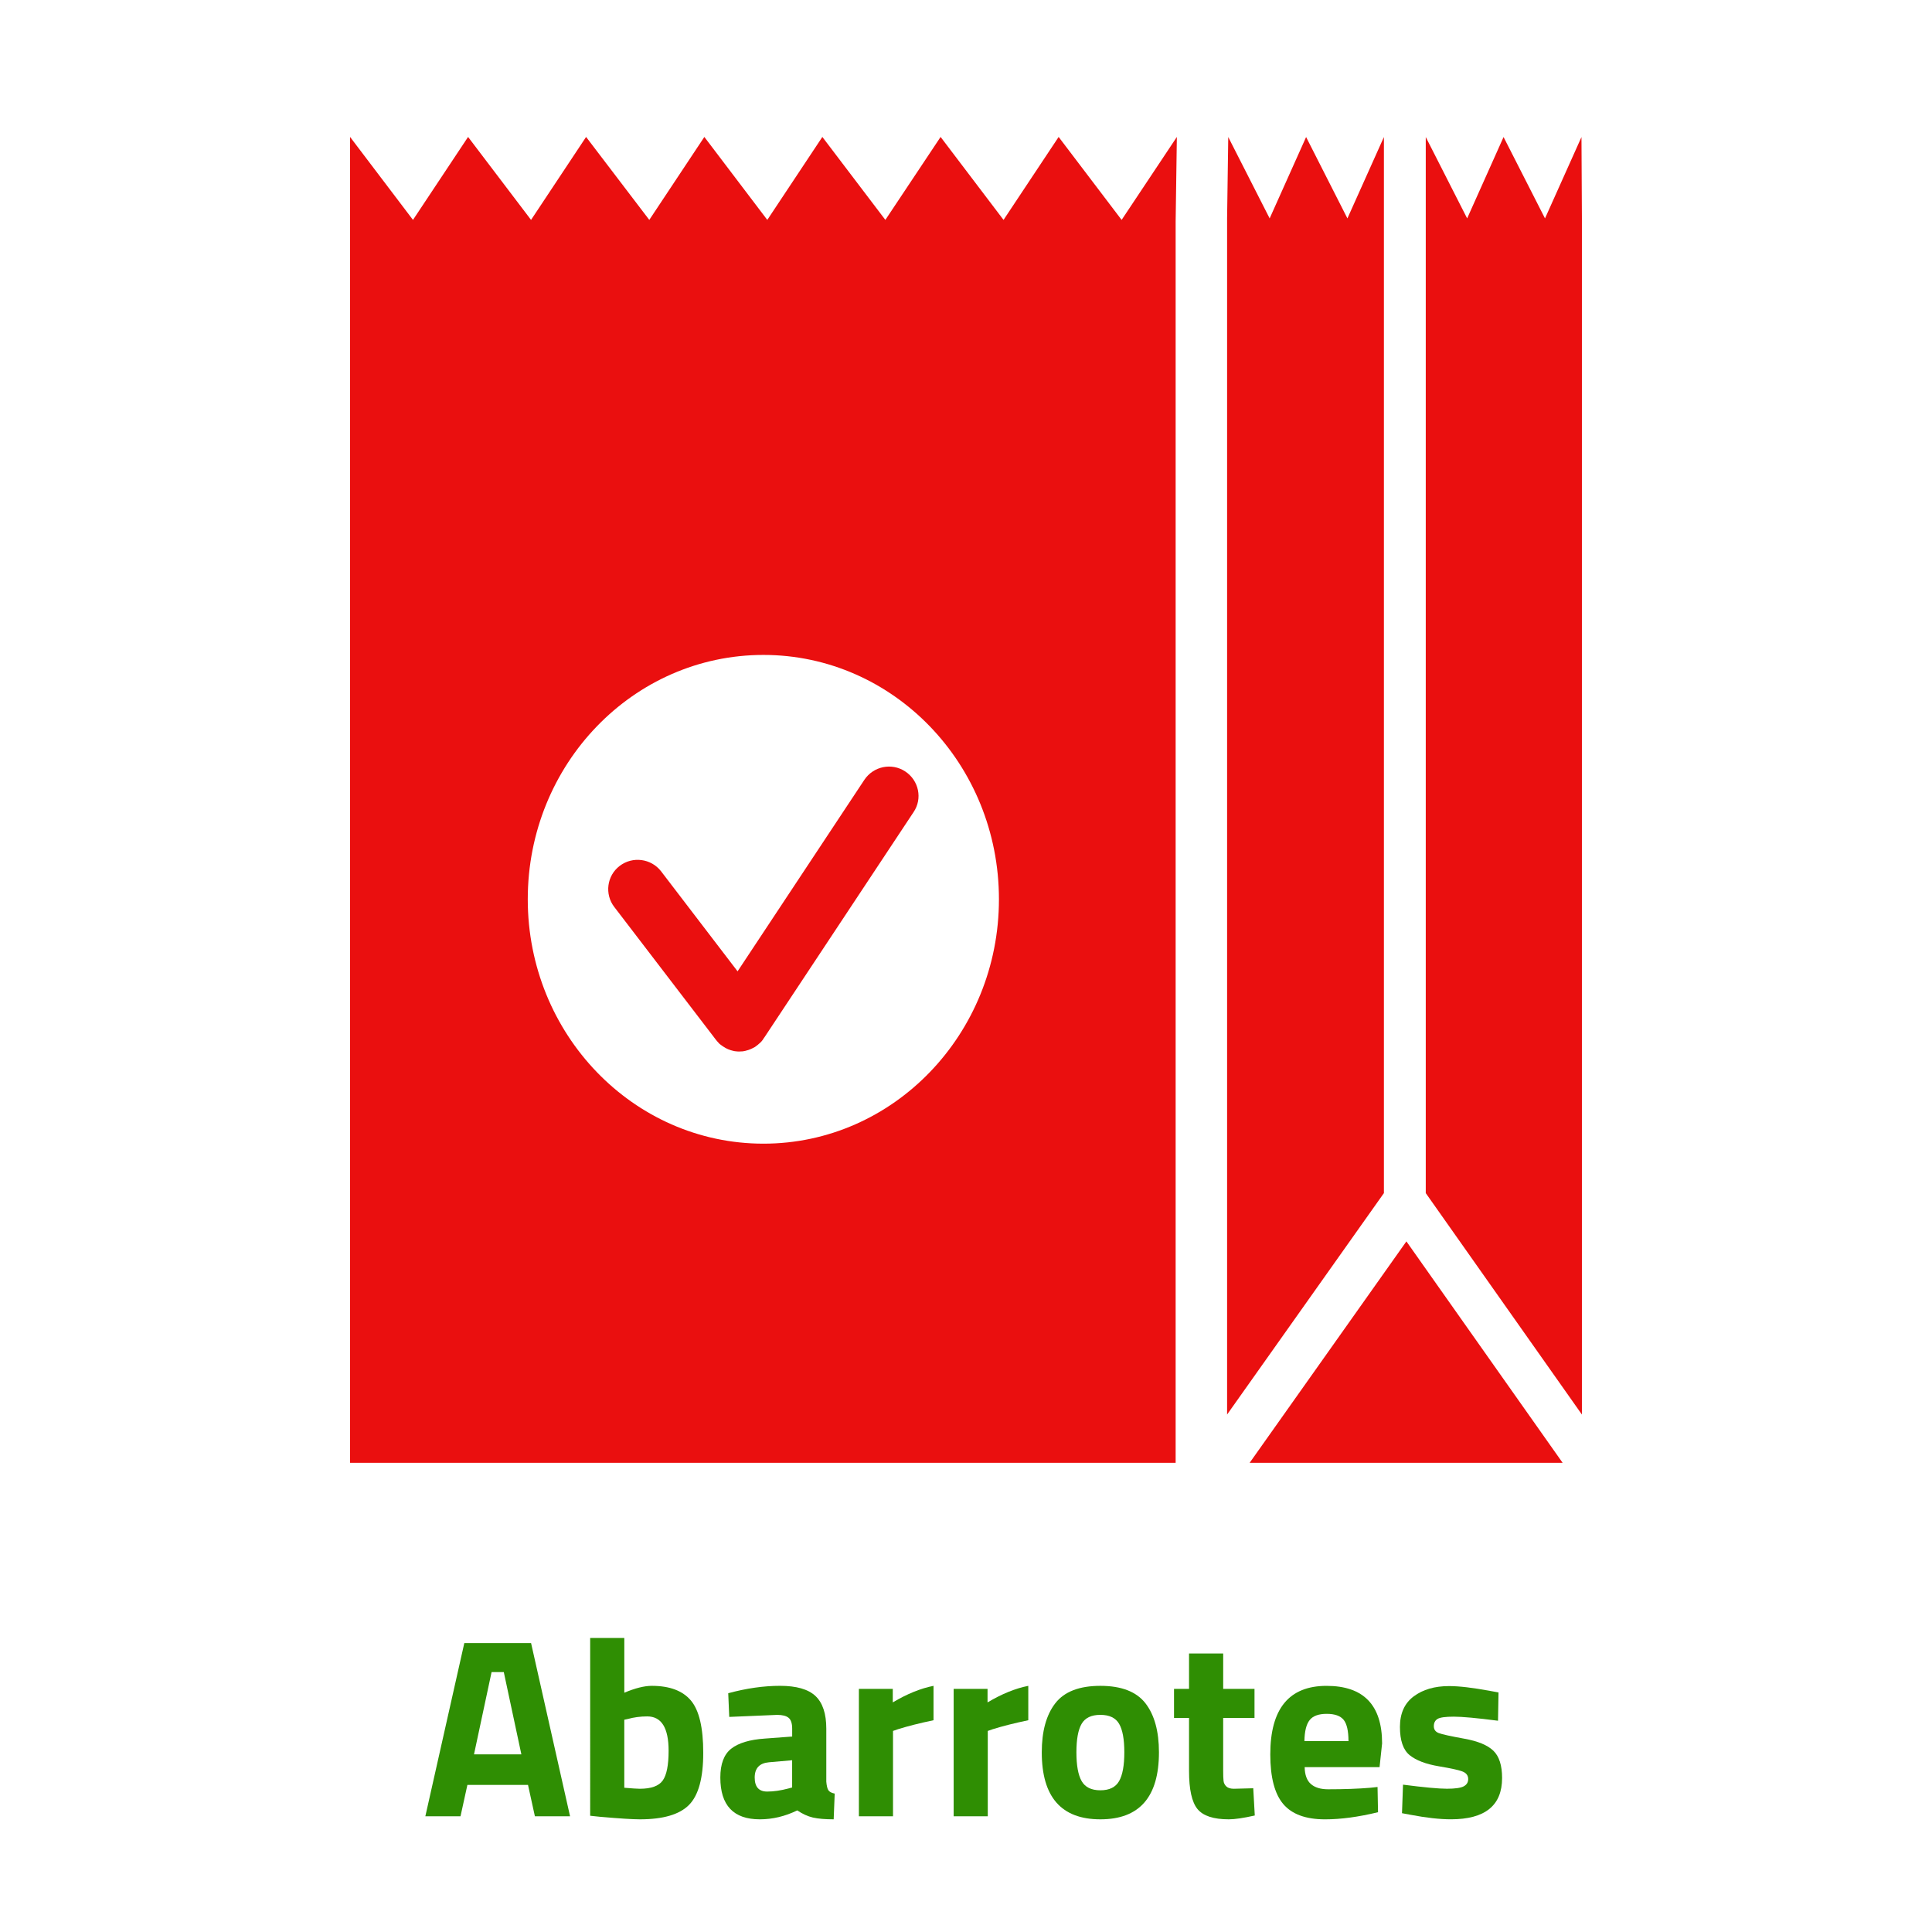 <?xml version="1.0" encoding="utf-8"?>
<!-- Generator: Adobe Illustrator 16.0.0, SVG Export Plug-In . SVG Version: 6.00 Build 0)  -->
<!DOCTYPE svg PUBLIC "-//W3C//DTD SVG 1.1//EN" "http://www.w3.org/Graphics/SVG/1.1/DTD/svg11.dtd">
<svg version="1.1" id="Capa_1" xmlns:x="http://ns.adobe.com/Extensibility/1.0/" xmlns:i="http://ns.adobe.com/AdobeIllustrator/10.0/" xmlns:graph="http://ns.adobe.com/Graphs/1.0/"
	 xmlns="http://www.w3.org/2000/svg" xmlns:xlink="http://www.w3.org/1999/xlink" xmlns:a="http://ns.adobe.com/AdobeSVGViewerExtensions/3.0/"
	 x="0px" y="0px" width="100px" height="100px" viewBox="0 0 100 100" enable-background="new 0 0 100 100" xml:space="preserve">
<g>
	<path fill="#2F8E03" d="M22.016,94.01l2.017-8.966h3.455l2.018,8.966h-1.82l-0.356-1.622h-3.138l-0.356,1.622H22.016z
		 M25.444,86.547l-0.91,4.259h2.452l-0.91-4.259H25.444z"/>
	<path fill="#2F8E03" d="M33.737,87.259c0.923,0,1.597,0.253,2.024,0.759c0.426,0.505,0.639,1.408,0.639,2.709
		s-0.246,2.2-0.738,2.696c-0.492,0.497-1.34,0.745-2.544,0.745c-0.378,0-1.068-0.044-2.07-0.132l-0.501-0.053V84.78h1.767v2.835
		C32.875,87.378,33.35,87.259,33.737,87.259z M33.117,92.586c0.589,0,0.984-0.143,1.187-0.429c0.202-0.285,0.303-0.798,0.303-1.536
		c0-1.187-0.369-1.78-1.107-1.78c-0.352,0-0.686,0.045-1.002,0.132l-0.185,0.04v3.521C32.717,92.568,32.985,92.586,33.117,92.586z"
		/>
	<path fill="#2F8E03" d="M42.769,89.475v2.742c0.018,0.211,0.053,0.358,0.105,0.441c0.053,0.084,0.163,0.144,0.33,0.178
		l-0.053,1.332c-0.448,0-0.806-0.031-1.074-0.092c-0.269-0.063-0.539-0.186-0.811-0.37c-0.633,0.308-1.279,0.462-1.938,0.462
		c-1.363,0-2.044-0.721-2.044-2.162c0-0.703,0.189-1.202,0.567-1.497c0.378-0.294,0.958-0.468,1.741-0.521l1.411-0.105v-0.408
		c0-0.272-0.062-0.46-0.185-0.561c-0.123-0.102-0.321-0.152-0.593-0.152l-2.479,0.105l-0.053-1.226
		c0.94-0.255,1.835-0.383,2.683-0.383s1.459,0.176,1.833,0.527C42.582,88.138,42.769,88.701,42.769,89.475z M39.802,91.215
		c-0.493,0.044-0.739,0.308-0.739,0.791s0.215,0.725,0.646,0.725c0.334,0,0.699-0.053,1.094-0.158l0.198-0.053v-1.41L39.802,91.215z
		"/>
	<path fill="#2F8E03" d="M44.456,94.01v-6.593h1.754v0.699c0.738-0.439,1.441-0.726,2.109-0.857v1.78
		c-0.712,0.149-1.323,0.304-1.833,0.462l-0.264,0.092v4.417H44.456z"/>
	<path fill="#2F8E03" d="M49.361,94.01v-6.593h1.754v0.699c0.738-0.439,1.441-0.726,2.109-0.857v1.78
		c-0.713,0.149-1.324,0.304-1.833,0.462l-0.264,0.092v4.417H49.361z"/>
	<path fill="#2F8E03" d="M54.621,88.162c0.466-0.602,1.244-0.903,2.334-0.903s1.867,0.302,2.334,0.903
		c0.465,0.603,0.698,1.448,0.698,2.538c0,2.313-1.011,3.468-3.032,3.468s-3.033-1.155-3.033-3.468
		C53.922,89.61,54.155,88.765,54.621,88.162z M55.986,92.19c0.18,0.316,0.502,0.475,0.969,0.475c0.466,0,0.789-0.158,0.969-0.475
		s0.271-0.813,0.271-1.49s-0.091-1.169-0.271-1.477s-0.503-0.462-0.969-0.462c-0.467,0-0.789,0.154-0.969,0.462
		c-0.181,0.308-0.271,0.8-0.271,1.477S55.806,91.874,55.986,92.19z"/>
	<path fill="#2F8E03" d="M64.932,88.92h-1.621v2.703c0,0.264,0.006,0.451,0.02,0.561c0.014,0.11,0.062,0.204,0.145,0.283
		c0.084,0.079,0.213,0.119,0.39,0.119l1.002-0.026l0.079,1.41c-0.589,0.133-1.037,0.198-1.345,0.198
		c-0.791,0-1.332-0.178-1.622-0.534c-0.29-0.355-0.436-1.013-0.436-1.971V88.92h-0.777v-1.503h0.777v-1.832h1.768v1.832h1.621V88.92
		z"/>
	<path fill="#2F8E03" d="M67.852,92.342c0.207,0.181,0.504,0.271,0.891,0.271c0.816,0,1.547-0.026,2.189-0.079l0.369-0.04
		l0.025,1.306c-1.012,0.246-1.926,0.369-2.742,0.369c-0.994,0-1.715-0.264-2.162-0.791c-0.448-0.527-0.672-1.385-0.672-2.571
		c0-2.364,0.971-3.547,2.912-3.547c1.916,0,2.875,0.994,2.875,2.98l-0.131,1.226h-3.877C67.537,91.869,67.645,92.162,67.852,92.342z
		 M69.797,90.12c0-0.527-0.084-0.895-0.25-1.101c-0.168-0.207-0.459-0.311-0.877-0.311s-0.713,0.108-0.883,0.323
		c-0.172,0.216-0.262,0.578-0.271,1.088H69.797z"/>
	<path fill="#2F8E03" d="M77.537,89.065c-1.09-0.141-1.854-0.211-2.287-0.211c-0.436,0-0.717,0.039-0.844,0.118
		c-0.129,0.079-0.191,0.205-0.191,0.376c0,0.172,0.084,0.29,0.256,0.356c0.172,0.065,0.611,0.162,1.318,0.29
		c0.709,0.127,1.211,0.336,1.51,0.626s0.449,0.761,0.449,1.411c0,1.424-0.883,2.136-2.65,2.136c-0.58,0-1.283-0.079-2.109-0.237
		l-0.422-0.079l0.053-1.477c1.09,0.141,1.848,0.211,2.273,0.211c0.428,0,0.717-0.042,0.871-0.125c0.154-0.084,0.23-0.209,0.23-0.376
		s-0.082-0.29-0.244-0.369s-0.584-0.176-1.266-0.29s-1.189-0.308-1.523-0.58s-0.5-0.759-0.5-1.457c0-0.699,0.236-1.227,0.711-1.582
		c0.475-0.356,1.086-0.534,1.834-0.534c0.518,0,1.225,0.083,2.123,0.25l0.434,0.079L77.537,89.065z"/>
</g>
<g>
	<polygon fill="#EA0F0F" points="71.631,7.093 71.631,61.755 63.514,73.216 63.514,11.304 63.574,7.093 65.717,11.304 67.604,7.093 
		69.742,11.304 	"/>
	<polygon fill="#EA0F0F" points="81.879,11.304 81.879,73.216 73.797,61.755 73.797,7.093 75.939,11.304 77.824,7.093 
		79.969,11.304 81.857,7.093 	"/>
	<polygon fill="#EA0F0F" points="80.881,75.714 64.682,75.714 72.795,64.254 	"/>
	<path fill="#EA0F0F" d="M47.286,42.035l-7.721,11.66l-0.029,0.039c-0.068,0.12-0.158,0.22-0.261,0.3
		c-0.029,0.029-0.068,0.062-0.11,0.091c-0.058,0.049-0.119,0.09-0.188,0.119c-0.071,0.039-0.151,0.07-0.231,0.1
		c-0.059,0.022-0.12,0.029-0.181,0.052c-0.029,0-0.07,0.01-0.1,0.02c-0.061,0-0.142,0.01-0.2,0.01c-0.058,0-0.109,0-0.17-0.01
		c-0.039,0-0.078-0.01-0.129-0.02c-0.19-0.042-0.368-0.112-0.539-0.231c-0.061-0.039-0.119-0.088-0.18-0.13
		c-0.039-0.039-0.071-0.08-0.11-0.119c-0.042-0.051-0.09-0.1-0.122-0.151l-5.219-6.819c-0.509-0.658-0.39-1.619,0.28-2.128
		c0.67-0.512,1.631-0.38,2.14,0.278l3.961,5.18l6.566-9.918c0.471-0.699,1.411-0.89,2.111-0.429
		C47.564,40.396,47.756,41.345,47.286,42.035z"/>
	<path fill="#EA0F0F" d="M58.055,11.382l-3.26-4.294l-2.852,4.294l-3.258-4.294l-2.859,4.294l-3.261-4.294l-2.85,4.294l-3.258-4.294
		l-2.85,4.294l-3.271-4.294l-2.849,4.294l-3.259-4.294l-2.852,4.294l-3.256-4.294v68.626h42.731V11.465l0.063-4.377L58.055,11.382z
		 M39.516,59.196c-6.739,0-12.199-5.667-12.199-12.65c0-6.993,5.459-12.647,12.199-12.647c6.727,0,12.189,5.655,12.189,12.647
		C51.705,53.529,46.243,59.196,39.516,59.196z"/>
</g>
</svg>

